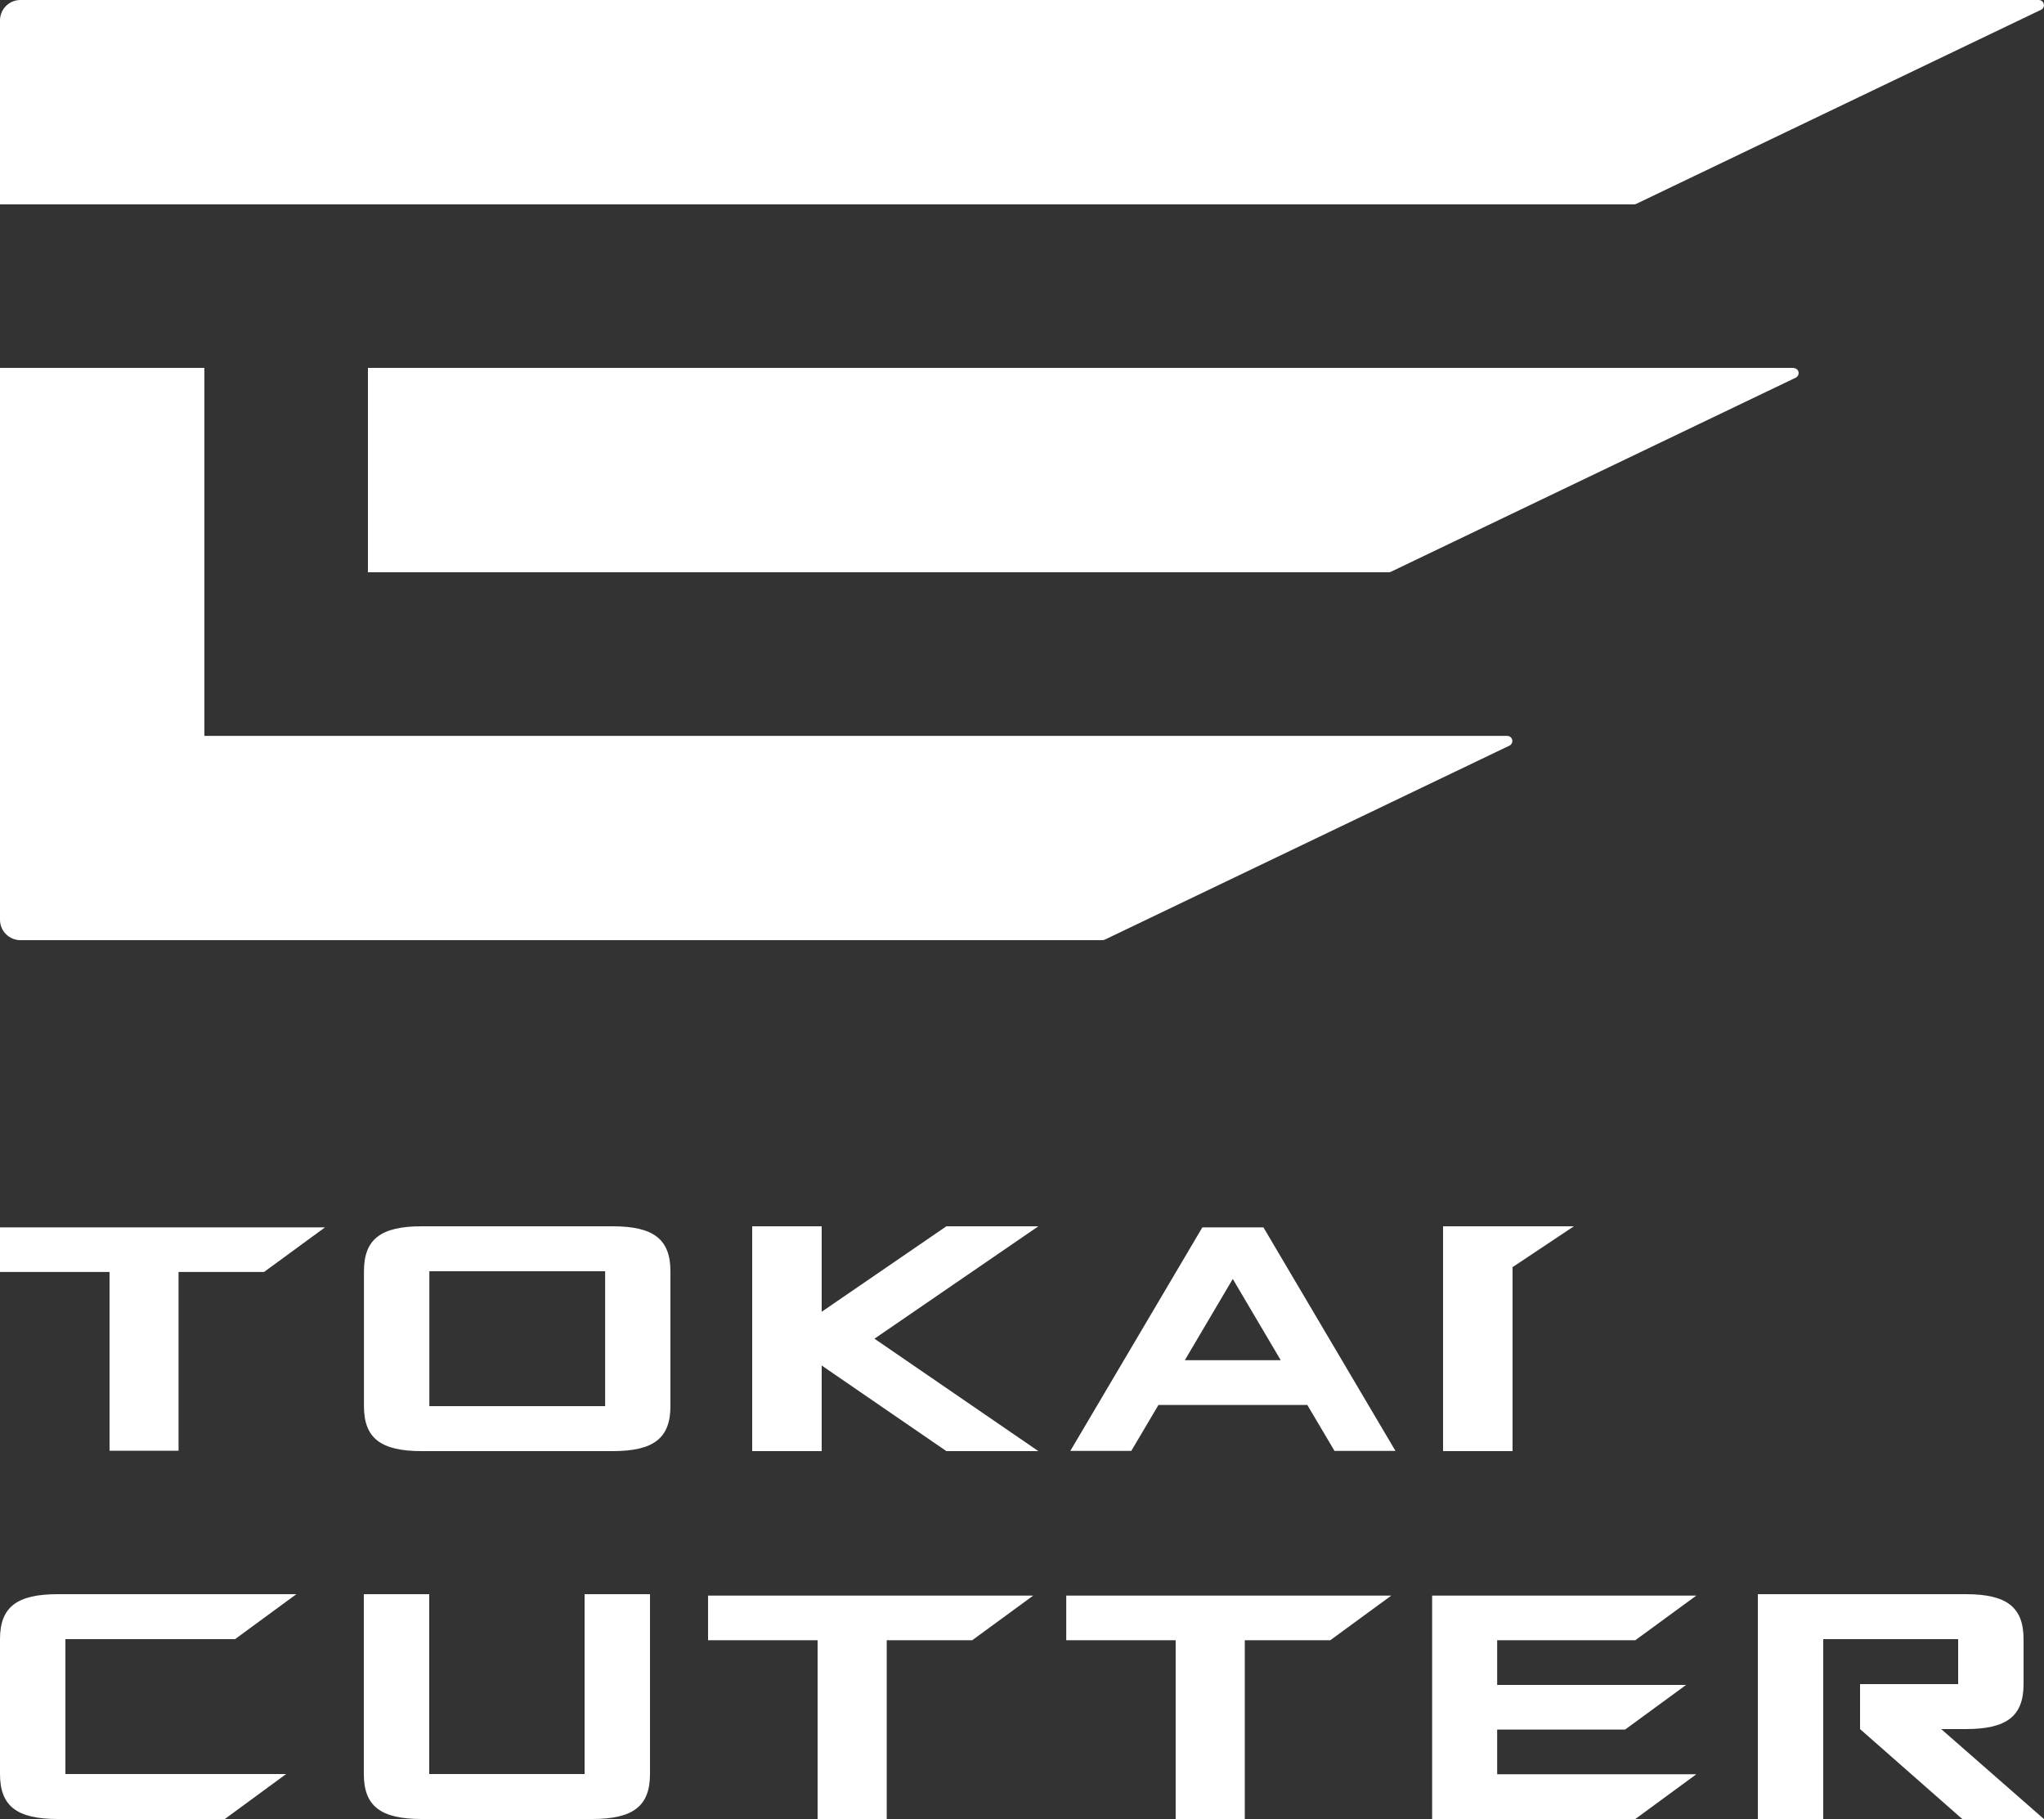 <?xml version="1.0" encoding="UTF-8"?><svg id="a" xmlns="http://www.w3.org/2000/svg" width="170" height="151.3" viewBox="0 0 170 151.3"><rect x="0" y="0" width="170" height="151.3" fill="#333333" stroke="none"/><defs><style>.b{fill:#fff;}</style></defs><polygon class="b" points="0 105.8 9.11 105.8 9.11 120.67 14.85 120.67 14.85 105.8 21.96 105.8 27.03 102.09 0 102.09 0 105.8"/><polygon class="b" points="58.89 136.43 68 136.43 68 151.3 73.75 151.3 73.75 136.43 80.86 136.43 85.93 132.72 58.89 132.72 58.89 136.43"/><polygon class="b" points="88.68 136.43 97.78 136.43 97.78 151.3 103.53 151.3 103.53 136.43 110.64 136.43 115.71 132.72 88.68 132.72 88.68 136.43"/><polygon class="b" points="124.52 143.86 135.16 143.86 140.23 140.15 124.52 140.15 124.52 136.43 136.01 136.43 141.08 132.72 119.11 132.72 119.11 151.3 136.01 151.3 141.08 147.58 124.52 147.58 124.52 143.86"/><path class="b" d="M100,102.09l-10.98,18.59h5.07l2.26-3.82h12.38l2.26,3.82h5.07l-10.98-18.59h-5.07Zm-1.46,11.05l3.99-6.76,3.99,6.76h-7.99Z"/><path class="b" d="M50.96,102h-15.89c-3.41,0-4.8,1.08-4.8,3.74v11.22c0,2.66,1.39,3.74,4.8,3.74h15.89c3.41,0,4.8-1.08,4.8-3.74v-11.22c0-2.65-1.39-3.74-4.8-3.74Zm-.63,14.96h-14.62v-11.22h14.62v11.22Z"/><path class="b" d="M163.5,143.82c3.41,0,4.8-1.08,4.8-3.74v-3.74c0-2.65-1.39-3.74-4.8-3.74h-17.3v18.7h5.44v-14.96h11.22v3.74h-8.16v3.74l8.5,7.48h6.79l-8.54-7.48h2.05Z"/><path class="b" d="M48.62,147.56h-12.92v-14.96h-5.44v14.96c0,2.66,1.39,3.74,4.8,3.74h14.2c3.41,0,4.8-1.08,4.8-3.74v-14.96h-5.44v14.96Z"/><path class="b" d="M19.55,136.34l5.1-3.74H4.8c-3.41,0-4.8,1.08-4.8,3.74v11.22c0,2.66,1.39,3.74,4.8,3.74h13.9l5.1-3.74H5.44v-11.22h14.11Z"/><polygon class="b" points="120.02 120.7 125.8 120.7 125.8 105.4 130.9 102 120.02 102 120.02 120.7"/><polygon class="b" points="86.36 102 78.71 102 68.34 109.11 68.34 102 62.56 102 62.56 120.7 68.34 120.7 68.34 113.58 78.71 120.7 86.36 120.7 72.73 111.35 86.36 102"/><path class="b" d="M136.08,16.96L169.76,.81c.21-.1,.3-.36,.19-.57-.07-.15-.22-.24-.38-.24H1.7C.76,0,0,.76,0,1.7v15.3H135.9c.06,0,.13-.01,.18-.04Z"/><path class="b" d="M149.17,30.6H30.6v17H115.5c.06,0,.13-.01,.18-.04l33.68-16.15c.21-.11,.29-.36,.19-.57-.07-.14-.22-.23-.38-.23Z"/><path class="b" d="M1.7,78.2H91.7c.06,0,.13-.01,.18-.04l33.68-16.15c.21-.11,.28-.37,.17-.58-.07-.14-.22-.22-.37-.22H17V30.6H0v45.9c0,.94,.76,1.7,1.7,1.7Z"/></svg>
